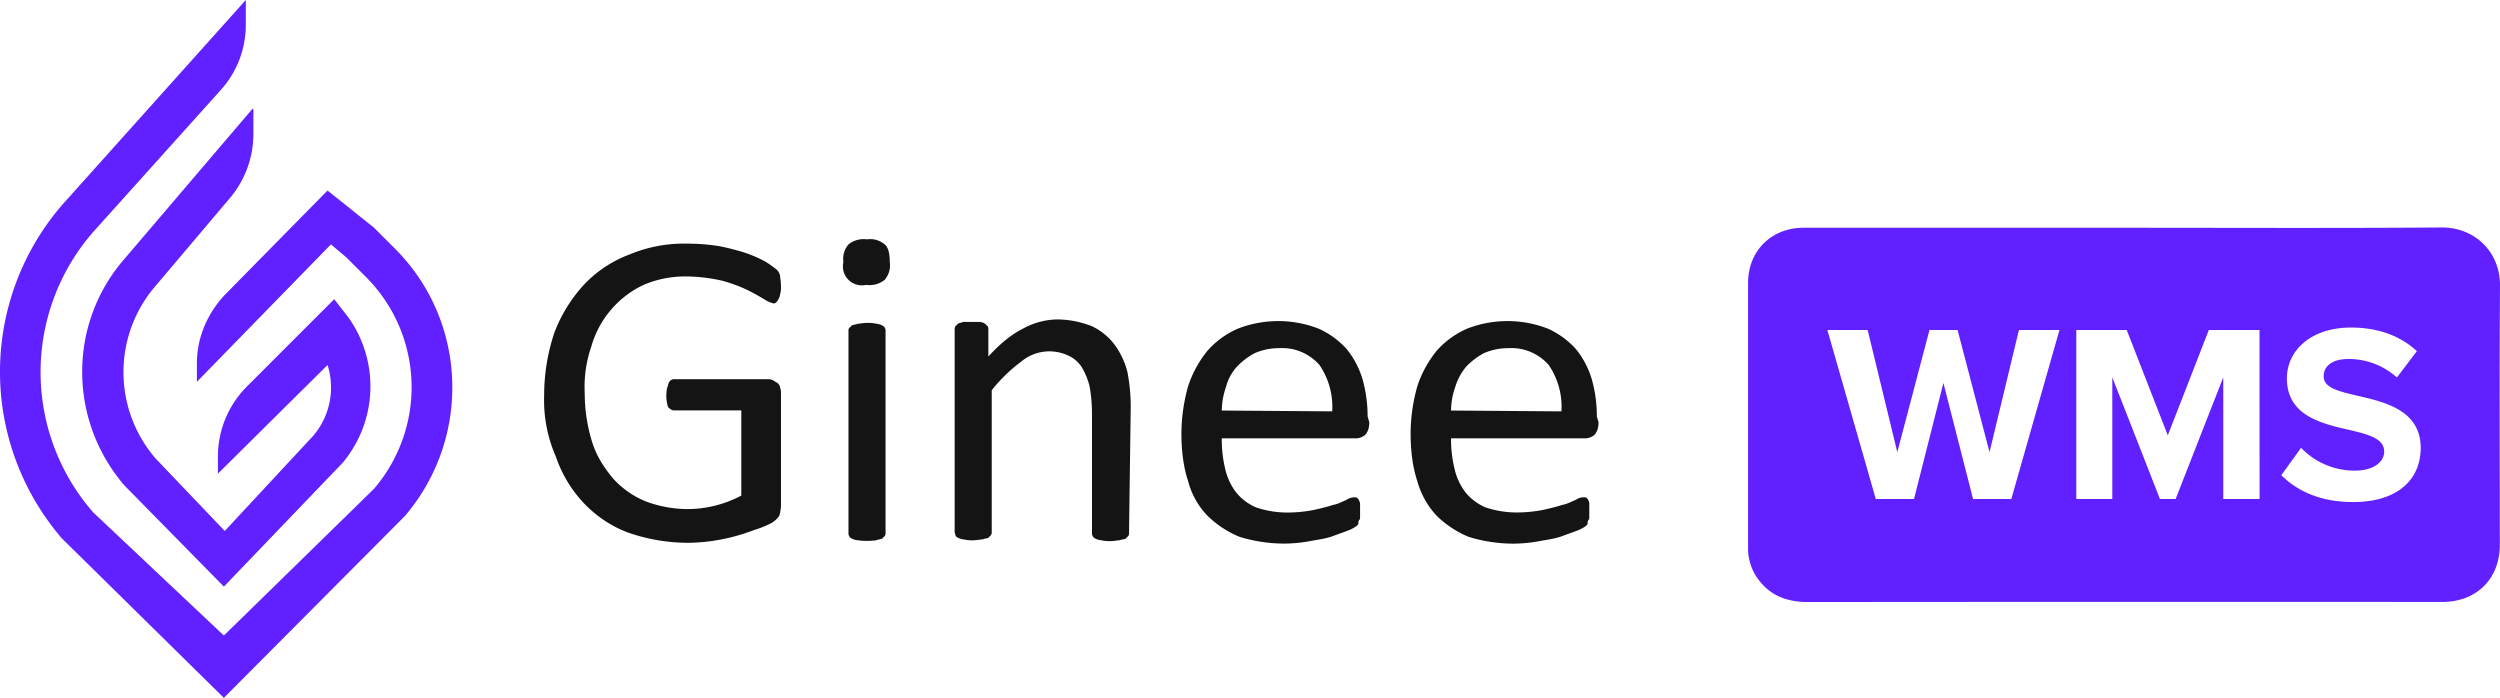 <svg xmlns="http://www.w3.org/2000/svg" viewBox="0 0 1376.76 384.31"><defs><style>.cls-1{fill:#6020ff;}.cls-2{fill:#141414;}</style></defs><g id="Layer_4" data-name="Layer 4"><path class="cls-1" d="M188.74,254.82l-65.45,68.23-54.77-55.7c-31.1-36.2-31.1-89.58.47-125.32l70.08-82.15.47.46V74.26A54.77,54.77,0,0,1,127,108.61L86.16,156.88a72.7,72.7,0,0,0-.46,95.62l38.06,39.91L172.49,240a40.93,40.93,0,0,0,7.89-39L120,260.85V251.1a54.62,54.62,0,0,1,15.32-37.59l48.73-48.74L192,175A65.54,65.54,0,0,1,188.74,254.82Z"/><path class="cls-1" d="M223.08,284.06,123.29,384.31,34.17,296.59a140.48,140.48,0,0,1,.93-184.73L135.36,0h0V13.46A53.49,53.49,0,0,1,121.9,49.2l-70.09,78a117.34,117.34,0,0,0-.46,155L123.29,350l82.62-80.76a85.89,85.89,0,0,0-4.18-116.51l-11.14-11.13-8.35-7-73.8,75.66V200.05c0-13.93,5.57-26.92,14.85-37.13l57.09-58,25.53,20.42,11.6,11.6C257.43,176.84,259.75,240.89,223.08,284.06Z"/><path class="cls-2" d="M430.09,157.81a13,13,0,0,1-.46,4.18,8.27,8.27,0,0,1-2.32,4.64,1.72,1.72,0,0,1-1.39.46,17,17,0,0,1-5.11-2.32c-2.32-1.39-5.57-3.25-9.28-5.1a84.19,84.19,0,0,0-13.93-5.11,93.29,93.29,0,0,0-19.49-2.32,58.17,58.17,0,0,0-23.67,4.64,53.72,53.72,0,0,0-28.78,33.88A68.2,68.2,0,0,0,322,216.29a91.29,91.29,0,0,0,4.17,27.39c2.32,7.42,6.5,13.92,11.61,20a48.93,48.93,0,0,0,18.1,12.53A66.33,66.33,0,0,0,379,280.35a63.6,63.6,0,0,0,29.24-7.43V226H371.15c-1.4,0-2.32-.93-3.25-1.86a20.69,20.69,0,0,1-.47-10.67c.47-.93.47-1.86.93-2.79s.93-1.39,1.39-1.39c.47-.46.93-.46,1.86-.46h51.06a5.91,5.91,0,0,1,2.78.46c.93.46,1.39.93,2.32,1.39a3.83,3.83,0,0,1,1.86,2.79,10.29,10.29,0,0,1,.46,3.71v61.27a23.49,23.49,0,0,1-.92,5.57,13.22,13.22,0,0,1-4.65,4.18,55.43,55.43,0,0,1-9.28,3.71,112.92,112.92,0,0,1-11.6,3.71A109.18,109.18,0,0,1,391.57,298a104.33,104.33,0,0,1-12.07.93,101.12,101.12,0,0,1-33.42-5.57c-19-7-33.42-22.74-39.91-41.77a77.24,77.24,0,0,1-6.5-33.88,108.42,108.42,0,0,1,5.57-34.35,81.4,81.4,0,0,1,16.24-26.46,66.27,66.27,0,0,1,25.07-16.71,77.81,77.81,0,0,1,32.49-6,106.88,106.88,0,0,1,17.17,1.39,130.87,130.87,0,0,1,14.39,3.71,74.19,74.19,0,0,1,10.67,4.65,67.19,67.19,0,0,1,6,4.17,6.37,6.37,0,0,1,2.32,3.72C429.63,153.17,430.09,155,430.09,157.81Z"/><path class="cls-2" d="M490,144.35a12.26,12.26,0,0,1-2.79,9.75A13.25,13.25,0,0,1,477,156.88a10.44,10.44,0,0,1-12.53-12.53,12.23,12.23,0,0,1,2.79-9.75,13.25,13.25,0,0,1,10.21-2.78,12.19,12.19,0,0,1,9.74,2.78C489,136,490,139.24,490,144.35Zm-2.32,149a2.77,2.77,0,0,1-.47,1.86l-1.39,1.39c-.93.46-2.32.46-3.25.93a37.94,37.94,0,0,1-10.21,0,8.69,8.69,0,0,1-3.25-.93c-.93-.46-1.39-.93-1.39-1.39-.46-.47-.46-.93-.46-1.86V182a1.73,1.73,0,0,1,.46-1.4l1.39-1.39c.93-.46,2.32-.46,3.25-.93,1.39,0,2.79-.46,5.11-.46a19.16,19.16,0,0,1,5.1.46,8.69,8.69,0,0,1,3.25.93c.93.47,1.39.93,1.39,1.39a1.71,1.71,0,0,1,.47,1.4Z"/><path class="cls-2" d="M621.79,293.34a2.77,2.77,0,0,1-.47,1.86l-1.39,1.39c-.93.46-2.32.46-3.25.93-1.39,0-2.78.46-5.1.46a19.24,19.24,0,0,1-5.11-.46,8.69,8.69,0,0,1-3.25-.93c-.93-.46-1.39-.93-1.39-1.39-.47-.47-.47-.93-.47-1.86V227.9A85.34,85.34,0,0,0,600,212.58a39.4,39.4,0,0,0-4.18-10.21,16.79,16.79,0,0,0-7.42-6.5,24.23,24.23,0,0,0-26,3.25,87.07,87.07,0,0,0-16.25,15.78v78a2.79,2.79,0,0,1-.46,1.85l-1.4,1.4c-.92.46-2.32.46-3.25.92-1.39,0-3.24.47-5.1.47a18.84,18.84,0,0,1-5.11-.47,8.72,8.72,0,0,1-3.25-.92c-.92-.47-1.39-.93-1.39-1.4s-.46-.92-.46-1.85V181.48a2.79,2.79,0,0,1,.46-1.85l1.39-1.4c.93-.46,1.86-.46,2.79-.93h9.28a6.68,6.68,0,0,1,2.79.93l1.39,1.4c.46.46.46.92.46,1.85v14.85c5.57-6,11.61-11.6,19-15.31a40.35,40.35,0,0,1,19-5.11,53.17,53.17,0,0,1,19,3.72,33.8,33.8,0,0,1,12.54,10.21,43.52,43.52,0,0,1,7,14.85,98.53,98.53,0,0,1,1.85,20.42l-.92,68.23Z"/><path class="cls-2" d="M754.07,232.54c0,2.32-.47,5.1-2.32,7a8.13,8.13,0,0,1-5.57,1.86H672.84a68.46,68.46,0,0,0,1.86,16.71,33.42,33.42,0,0,0,6,13,28.35,28.35,0,0,0,11.14,8.36,53.45,53.45,0,0,0,17.18,2.78,75.51,75.51,0,0,0,14.39-1.39c4.17-.93,7.89-1.86,10.67-2.79,2.79-.46,5.11-1.85,7.43-2.78a7.81,7.81,0,0,1,4.64-1.39,1.71,1.71,0,0,1,1.39.46c.47.47.93.93.93,1.39A3.52,3.52,0,0,1,749,278v6.5c0,.93,0,1.4-.46,1.86a2.76,2.76,0,0,0-.47,1.86c0,.46-.46.92-.92,1.39a19.22,19.22,0,0,1-4.18,2.32c-2.32.93-5.11,1.86-8.82,3.25s-7.43,1.85-12.53,2.78a80.35,80.35,0,0,1-14.85,1.4,84.54,84.54,0,0,1-24.14-3.72A55.49,55.49,0,0,1,665,284.06a43.13,43.13,0,0,1-10.67-19c-2.79-8.36-3.72-17.64-3.72-26.46a97.67,97.67,0,0,1,3.72-26A61.4,61.4,0,0,1,665,193.09,48.12,48.12,0,0,1,681.66,181a61.47,61.47,0,0,1,44.56,0,46.61,46.61,0,0,1,15.32,11.14,48.41,48.41,0,0,1,8.82,16.71,75,75,0,0,1,2.78,20.42Zm-20.42-6a40.88,40.88,0,0,0-7-25.52,27.3,27.3,0,0,0-22.27-9.29,33.27,33.27,0,0,0-13.47,2.79,38.58,38.58,0,0,0-9.74,7.42,26.2,26.2,0,0,0-6,11.14,40.38,40.38,0,0,0-2.32,13Z"/><path class="cls-2" d="M880.32,232.54c0,2.32-.47,5.1-2.32,7a8.14,8.14,0,0,1-5.57,1.86H799.09A68.46,68.46,0,0,0,801,258.07a33.42,33.42,0,0,0,6,13,28.28,28.28,0,0,0,11.14,8.36,53.44,53.44,0,0,0,17.17,2.78,75.35,75.35,0,0,0,14.39-1.39c4.18-.93,7.89-1.86,10.68-2.79,2.78-.46,5.1-1.85,7.43-2.78a7.81,7.81,0,0,1,4.64-1.39,1.71,1.71,0,0,1,1.39.46c.46.47.93.93.93,1.39a3.52,3.52,0,0,1,.46,2.32v6.5c0,.93,0,1.4-.46,1.86a2.76,2.76,0,0,0-.47,1.86c0,.46-.46.92-.92,1.39a19.22,19.22,0,0,1-4.18,2.32c-2.32.93-5.11,1.86-8.82,3.25s-7.43,1.85-12.53,2.78a80.37,80.37,0,0,1-14.86,1.4,84.53,84.53,0,0,1-24.13-3.72,55.49,55.49,0,0,1-17.64-11.6,45.8,45.8,0,0,1-10.67-19c-2.79-8.36-3.72-17.64-3.72-26.46a97.27,97.27,0,0,1,3.72-26,61.4,61.4,0,0,1,10.67-19.49A48.12,48.12,0,0,1,807.91,181a61.47,61.47,0,0,1,44.56,0,46.61,46.61,0,0,1,15.32,11.14,48.22,48.22,0,0,1,8.81,16.71,74.62,74.62,0,0,1,2.79,20.42Zm-20.43-6a40.81,40.81,0,0,0-7-25.52,27.31,27.31,0,0,0-22.28-9.29,33.25,33.25,0,0,0-13.46,2.79,38.58,38.58,0,0,0-9.74,7.42,32.38,32.38,0,0,0-6,11.14,40.38,40.38,0,0,0-2.32,13Z"/><path class="cls-1" d="M1376.76,157.36c.13-19-14.31-32.22-32.15-32.09-58.38.43-116.76.16-175.14.16q-88.12,0-176.25,0c-17.7,0-30.55,12.75-30.55,30.32q0,72.77,0,145.54a28.74,28.74,0,0,0,4.65,16.38c6.75,10.14,16.44,13.88,28.38,13.87q170.89-.17,341.8-.06c2.83,0,5.66.05,8.49,0,18.34-.44,30.68-13.11,30.68-31.51C1376.66,252.43,1376.44,204.89,1376.76,157.36ZM1107.64,274.8h-21.07l-16.33-63.9-16.18,63.9H1033l-26.66-93.06h22.19L1044.85,249l17.72-67.25h15.48L1095.64,249l16.19-67.25h22.32Zm136.72,0h-20v-67l-26.23,67h-8.65l-26.23-67v67h-19.82V181.74h27.77l22.61,58,22.6-58h27.91Zm51.46,1.68c-17.86,0-30.7-6-39.49-14.79l10.88-15.07a40.81,40.81,0,0,0,29.58,12.56c10.89,0,16.19-5.16,16.19-10.47,0-7-8.1-9.35-18.84-11.86-15.21-3.49-34.74-7.67-34.74-28.47,0-15.48,13.39-28,35.3-28,14.79,0,27.07,4.47,36.28,13l-11,14.5a39.74,39.74,0,0,0-26.66-10.18c-8.93,0-13.67,3.91-13.67,9.49,0,6.28,7.82,8.24,18.56,10.74,15.35,3.49,34.88,8.09,34.88,28.75C1333.07,263.64,1320.93,276.48,1295.82,276.48Z"/></g></svg>